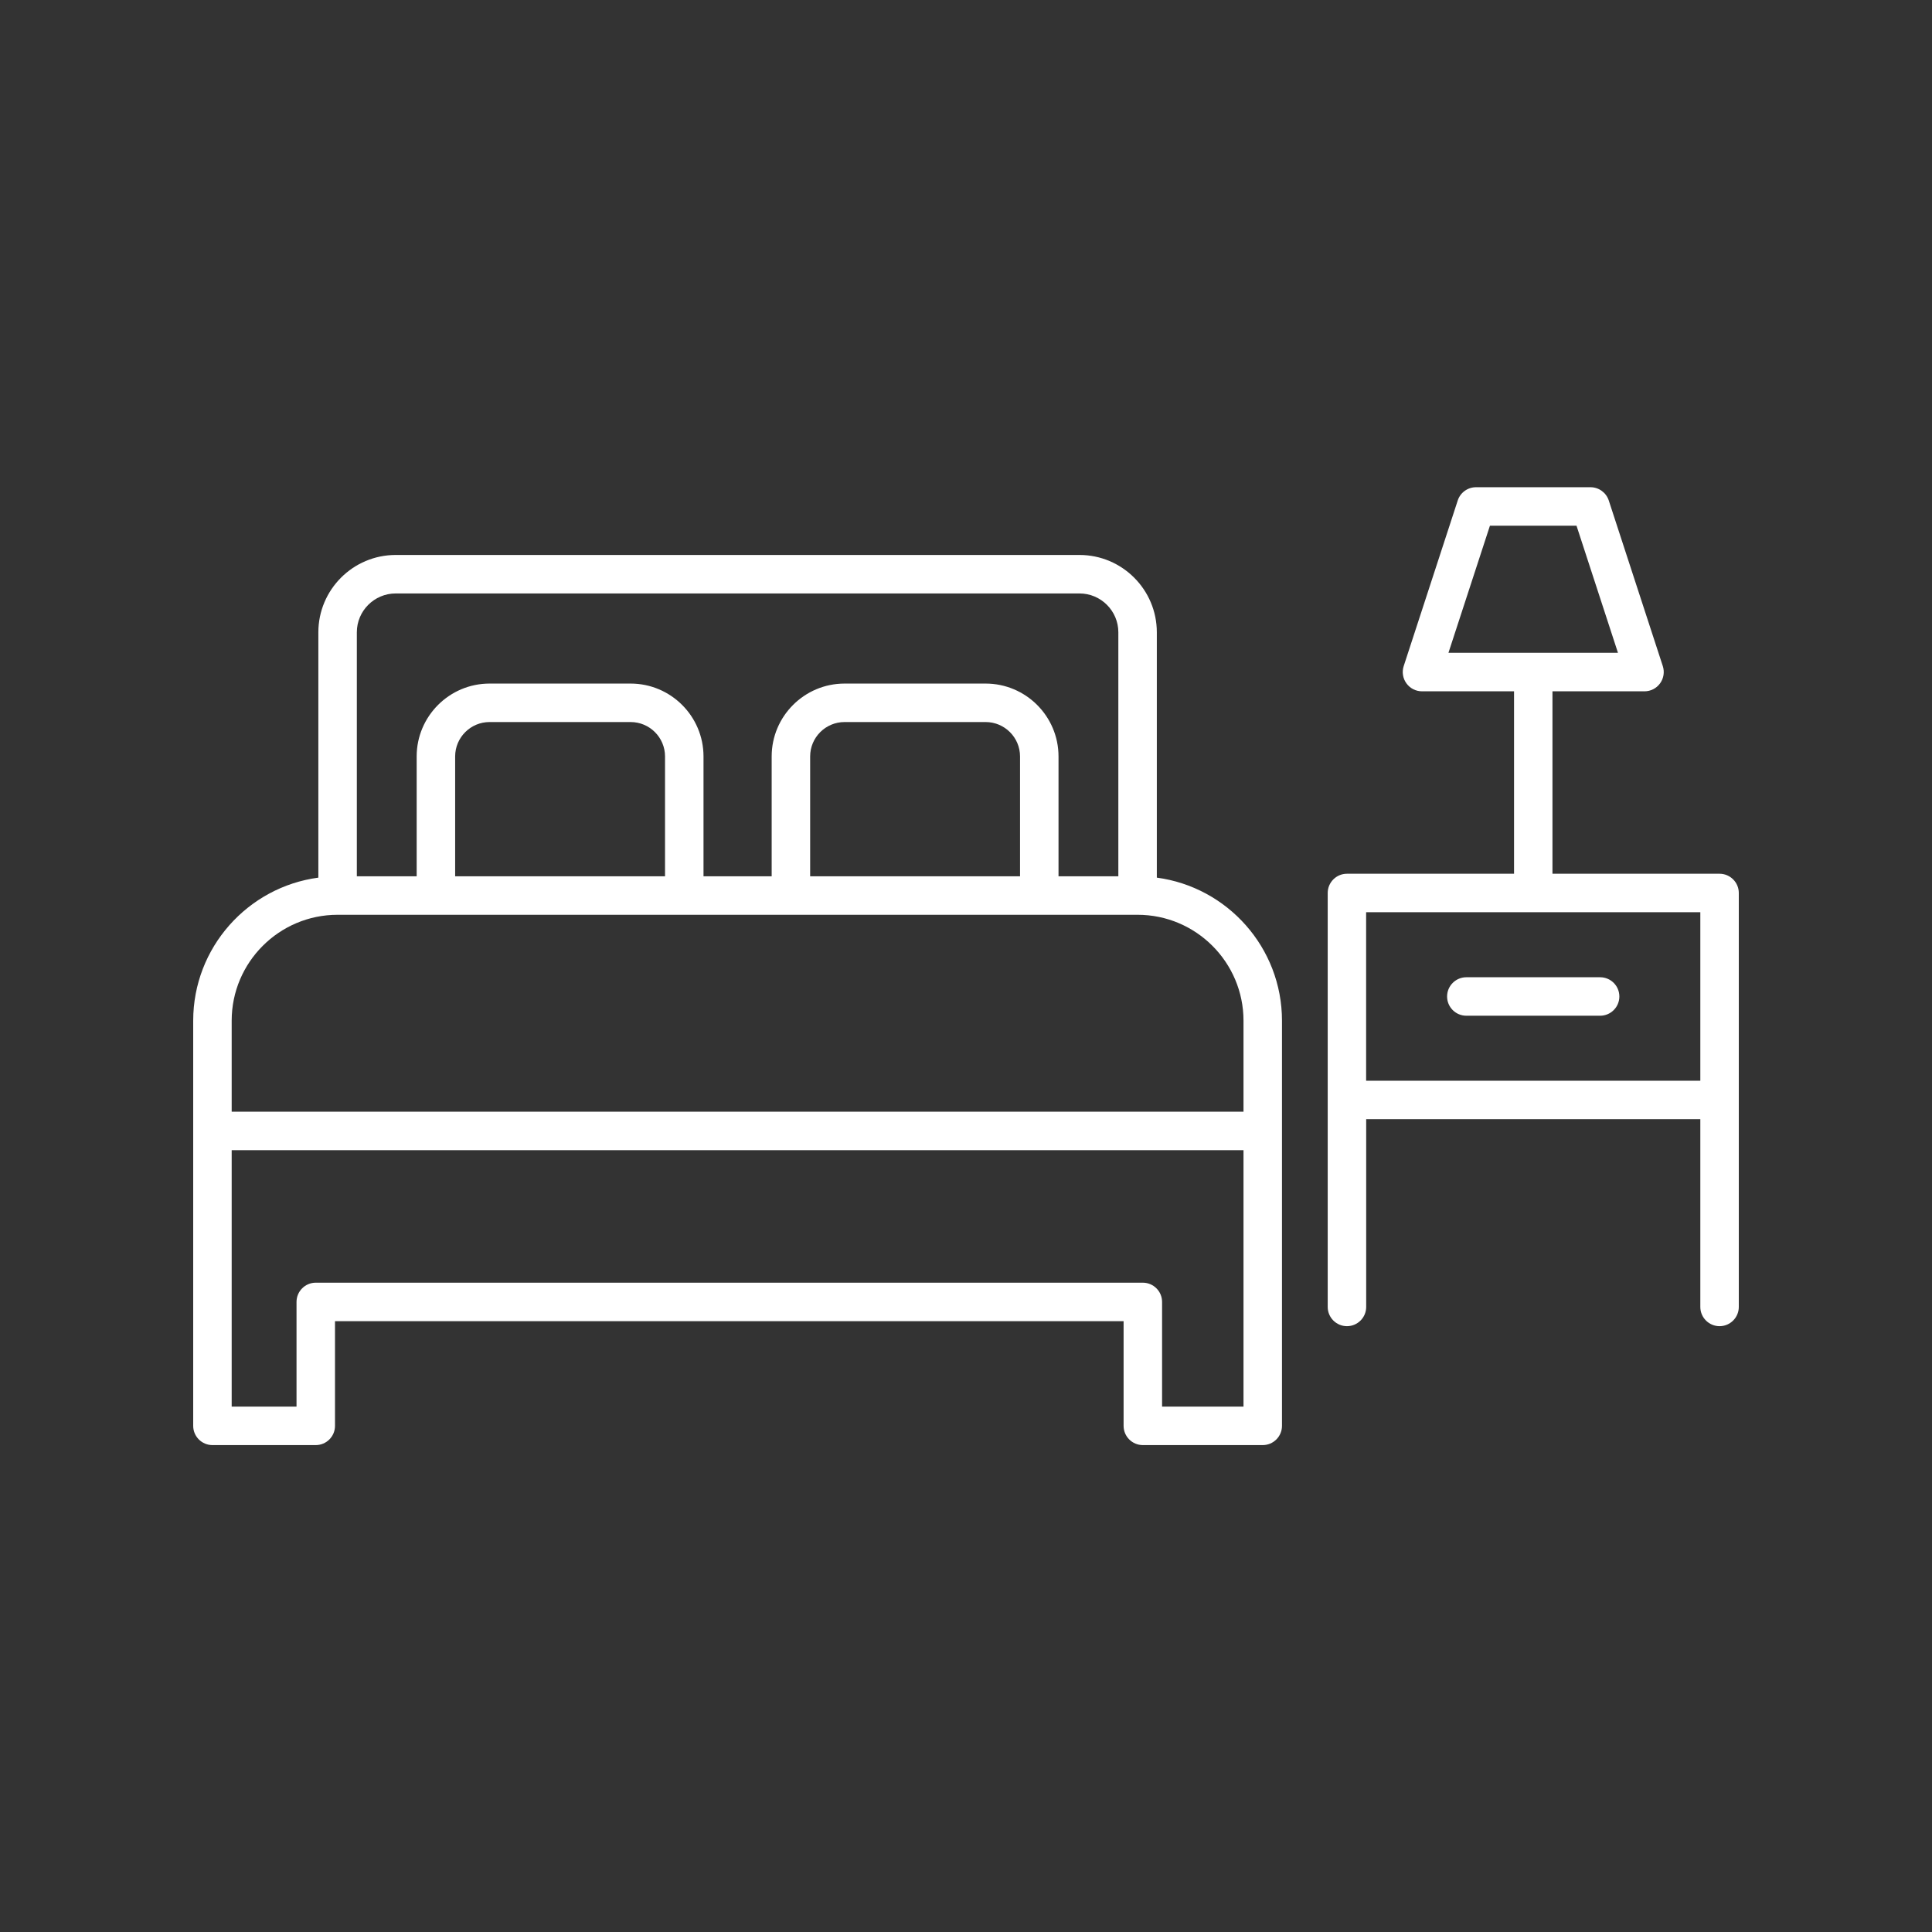 <svg version="1.0" preserveAspectRatio="xMidYMid meet" height="500" viewBox="0 0 375 375" zoomAndPan="magnify" width="500" xmlns:xlink="http://www.w3.org/1999/xlink" xmlns="http://www.w3.org/2000/svg"><rect x="0" y="0" width="375" height="375" fill="#333333" stroke="none"/><defs><clipPath id="7934cdbe13"><path clip-rule="nonzero" d="M 37.5 94.5 L 337.5 94.5 L 337.5 280.5 L 37.5 280.5 Z M 37.5 94.5"></path></clipPath></defs><g clip-path="url(#7934cdbe13)"><path fill-rule="nonzero" fill-opacity="1" d="M 224.539 170.348 L 224.539 122.73 C 224.539 114.453 217.805 107.719 209.527 107.719 L 76.805 107.719 C 68.527 107.719 61.793 114.453 61.793 122.73 L 61.793 170.348 C 48.098 172.176 37.5 183.926 37.5 198.117 L 37.5 276.758 C 37.5 278.82 39.176 280.492 41.234 280.492 L 61.289 280.492 C 63.348 280.492 65.023 278.82 65.023 276.758 L 65.023 256.438 L 218.09 256.438 L 218.09 276.758 C 218.09 278.82 219.766 280.492 221.824 280.492 L 245.098 280.492 C 247.156 280.492 248.832 278.82 248.832 276.758 L 248.832 198.117 C 248.832 183.926 238.23 172.176 224.539 170.348 Z M 76.805 115.188 L 209.527 115.188 C 213.684 115.188 217.07 118.574 217.07 122.73 L 217.07 170.086 L 205.457 170.086 L 205.457 146.824 C 205.457 139.027 199.109 132.68 191.309 132.68 L 163.93 132.68 C 156.129 132.68 149.781 139.027 149.781 146.824 L 149.781 170.086 L 136.551 170.086 L 136.551 146.824 C 136.551 139.027 130.203 132.68 122.402 132.68 L 95.023 132.68 C 87.223 132.68 80.875 139.027 80.875 146.824 L 80.875 170.086 L 69.262 170.086 L 69.262 122.73 C 69.262 118.574 72.648 115.188 76.805 115.188 Z M 197.988 170.09 L 157.25 170.09 L 157.25 146.824 C 157.25 143.141 160.246 140.148 163.93 140.148 L 191.309 140.148 C 194.992 140.148 197.988 143.141 197.988 146.824 Z M 129.082 170.09 L 88.344 170.09 L 88.344 146.824 C 88.344 143.141 91.34 140.148 95.023 140.148 L 122.402 140.148 C 126.086 140.148 129.082 143.141 129.082 146.824 Z M 225.559 273.023 L 225.559 252.703 C 225.559 250.645 223.887 248.969 221.824 248.969 L 61.289 248.969 C 59.227 248.969 57.555 250.645 57.555 252.703 L 57.555 273.023 L 44.969 273.023 L 44.969 223.25 L 241.363 223.25 L 241.363 273.023 Z M 241.363 215.781 L 44.969 215.781 L 44.969 198.117 C 44.969 186.785 54.191 177.559 65.527 177.559 L 220.805 177.559 C 232.141 177.559 241.363 186.785 241.363 198.117 Z M 333.766 169.594 L 301.332 169.594 L 301.332 134.184 L 319.195 134.184 C 320.391 134.184 321.516 133.613 322.219 132.641 C 322.922 131.672 323.117 130.426 322.75 129.293 L 312.262 97.145 C 311.758 95.609 310.324 94.57 308.715 94.57 L 286.492 94.57 C 284.875 94.57 283.445 95.609 282.945 97.145 L 272.457 129.293 C 272.086 130.43 272.285 131.676 272.988 132.641 C 273.691 133.613 274.812 134.184 276.012 134.184 L 293.875 134.184 L 293.875 169.594 L 261.441 169.594 C 259.383 169.594 257.707 171.27 257.707 173.328 L 257.707 253.676 C 257.707 255.734 259.383 257.41 261.441 257.41 C 263.504 257.41 265.176 255.734 265.176 253.676 L 265.176 217.23 L 330.031 217.23 L 330.031 253.676 C 330.031 255.734 331.707 257.41 333.766 257.41 C 335.824 257.41 337.5 255.734 337.5 253.676 L 337.5 173.328 C 337.5 171.27 335.824 169.594 333.766 169.594 Z M 289.195 102.039 L 306 102.039 L 314.047 126.715 L 281.141 126.715 Z M 265.164 209.77 L 265.164 177.062 L 330.031 177.062 L 330.031 209.77 Z M 314.316 193.418 C 314.316 195.48 312.641 197.152 310.582 197.152 L 284.613 197.152 C 282.555 197.152 280.879 195.48 280.879 193.418 C 280.879 191.359 282.555 189.684 284.613 189.684 L 310.582 189.684 C 312.641 189.684 314.316 191.352 314.316 193.418 Z M 314.316 193.418" fill="#ffffff"></path></g></svg>
